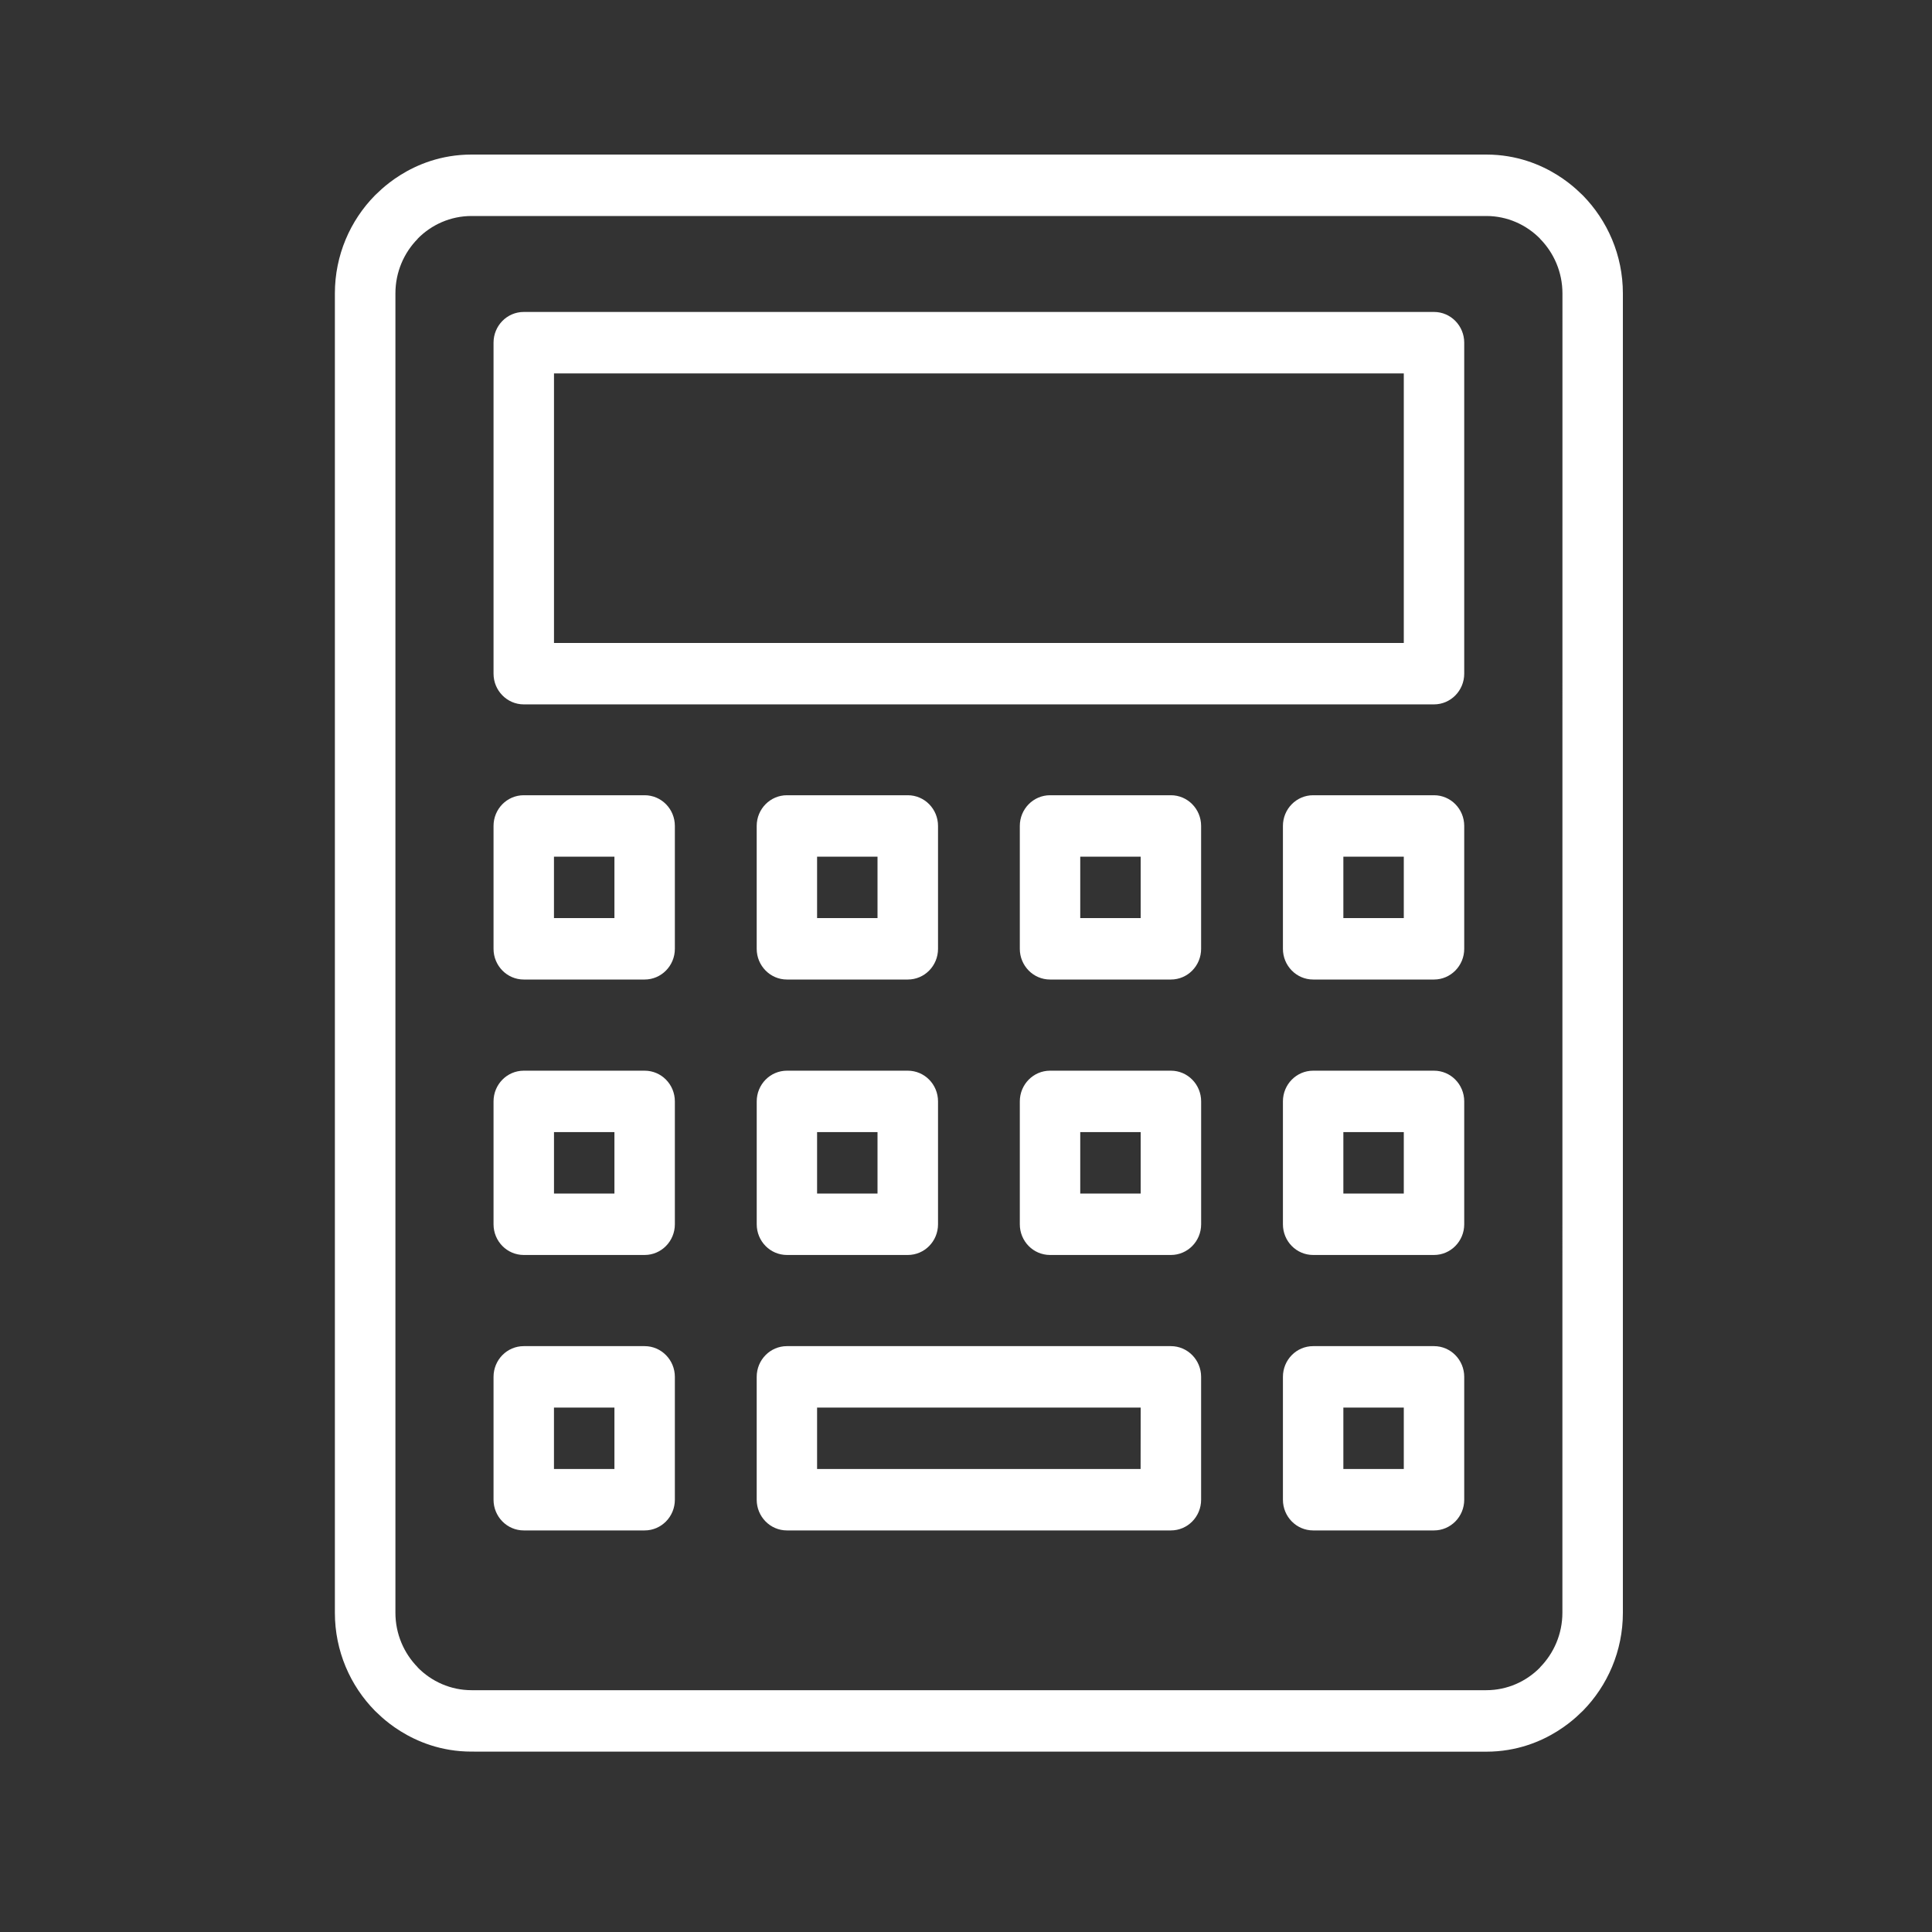 <svg width="75" height="75" viewBox="0 0 75 75" fill="none" xmlns="http://www.w3.org/2000/svg">
<rect x="0" y="0" width="75" height="75" fill="#333333" stroke="none"/>
<path fill-rule="evenodd" clip-rule="evenodd" d="M18.304 6H57.696C60.077 6 61.411 7.583 61.443 7.583C62.401 8.56 63 9.905 63 11.391V62.609C63 64.092 62.404 65.44 61.443 66.417C61.411 66.417 60.077 68 57.696 68L18.304 67.997C15.923 67.997 14.589 66.415 14.557 66.415C13.596 65.438 13 64.092 13 62.606V11.391C13 9.908 13.596 8.56 14.557 7.583C14.589 7.583 15.923 6 18.304 6ZM30.548 52.257C29.899 52.257 29.375 52.79 29.375 53.45V58.219C29.375 58.876 29.899 59.411 30.548 59.411H45.454C46.103 59.411 46.627 58.879 46.627 58.219V53.45C46.627 52.793 46.103 52.257 45.454 52.257H30.548ZM44.281 54.642H31.719V57.027H44.278L44.281 54.642ZM20.332 52.257C19.683 52.257 19.159 52.79 19.159 53.45V58.219C19.159 58.876 19.683 59.411 20.332 59.411H25.025C25.671 59.411 26.198 58.879 26.198 58.219V53.45C26.198 52.793 25.673 52.257 25.025 52.257H20.332ZM23.852 54.642H21.505V57.027H23.852V54.642ZM50.976 52.257C50.327 52.257 49.803 52.79 49.803 53.45V58.219C49.803 58.876 50.327 59.411 50.976 59.411H55.668C56.314 59.411 56.841 58.879 56.841 58.219V53.45C56.841 52.793 56.317 52.257 55.668 52.257H50.976ZM54.495 54.642H52.149V57.027H54.495V54.642ZM30.549 41.564C29.9 41.564 29.376 42.097 29.376 42.756V47.526C29.376 48.185 29.9 48.718 30.549 48.718H35.241C35.89 48.718 36.414 48.185 36.414 47.526V42.756C36.414 42.097 35.89 41.564 35.241 41.564H30.549ZM34.065 43.949H31.719V46.333H34.065V43.949ZM20.332 41.564C19.684 41.564 19.159 42.097 19.159 42.756V47.526C19.159 48.185 19.684 48.718 20.332 48.718H25.025C25.671 48.718 26.198 48.185 26.198 47.526V42.756C26.198 42.097 25.674 41.564 25.025 41.564H20.332ZM23.852 43.949H21.506V46.333H23.852V43.949ZM50.976 41.564C50.327 41.564 49.803 42.097 49.803 42.756V47.526C49.803 48.185 50.327 48.718 50.976 48.718H55.668C56.314 48.718 56.841 48.185 56.841 47.526V42.756C56.841 42.097 56.317 41.564 55.668 41.564H50.976ZM54.495 43.949H52.149V46.333H54.495V43.949ZM40.762 41.564C40.116 41.564 39.589 42.097 39.589 42.756V47.526C39.589 48.185 40.113 48.718 40.762 48.718H45.455C46.103 48.718 46.628 48.185 46.628 47.526V42.756C46.628 42.097 46.103 41.564 45.455 41.564H40.762ZM44.281 43.949H41.935V46.333H44.281V43.949ZM30.549 30.871C29.9 30.871 29.375 31.404 29.375 32.063V36.833C29.375 37.489 29.9 38.025 30.549 38.025H35.241C35.89 38.025 36.414 37.492 36.414 36.833V32.063C36.414 31.404 35.89 30.871 35.241 30.871H30.549ZM34.065 33.255H31.719V35.64H34.065V33.255ZM20.332 30.871C19.683 30.871 19.159 31.404 19.159 32.063V36.833C19.159 37.489 19.683 38.025 20.332 38.025H25.025C25.671 38.025 26.198 37.492 26.198 36.833V32.063C26.198 31.404 25.673 30.871 25.025 30.871H20.332ZM23.852 33.255H21.505V35.64H23.852V33.255ZM50.976 30.871C50.327 30.871 49.803 31.404 49.803 32.063V36.833C49.803 37.489 50.327 38.025 50.976 38.025H55.668C56.314 38.025 56.841 37.492 56.841 36.833V32.063C56.841 31.404 56.317 30.871 55.668 30.871H50.976ZM54.495 33.255H52.149V35.64H54.495V33.255ZM40.762 30.871C40.116 30.871 39.589 31.404 39.589 32.063V36.833C39.589 37.489 40.113 38.025 40.762 38.025H45.454C46.103 38.025 46.627 37.492 46.627 36.833V32.063C46.627 31.404 46.103 30.871 45.454 30.871H40.762ZM44.281 33.255H41.935V35.64H44.281V33.255ZM20.332 12.11C19.684 12.11 19.159 12.643 19.159 13.303V26.152C19.159 26.808 19.684 27.344 20.332 27.344H55.668C56.314 27.344 56.841 26.811 56.841 26.152V13.303C56.841 12.646 56.317 12.11 55.668 12.11H20.332ZM54.495 14.495H21.506V24.96H54.495V14.495ZM57.697 8.385H18.305C17.492 8.385 16.75 8.721 16.215 9.265L16.218 9.268C15.68 9.812 15.35 10.565 15.35 11.389V62.606C15.35 63.433 15.683 64.184 16.218 64.727L16.215 64.73C16.75 65.274 17.492 65.613 18.305 65.613H57.697C58.51 65.613 59.251 65.276 59.786 64.73L59.783 64.727C60.318 64.184 60.652 63.43 60.652 62.606L60.654 11.392C60.654 10.565 60.321 9.814 59.786 9.271L59.788 9.268C59.251 8.722 58.512 8.385 57.697 8.385Z" fill="white"/>
</svg>
